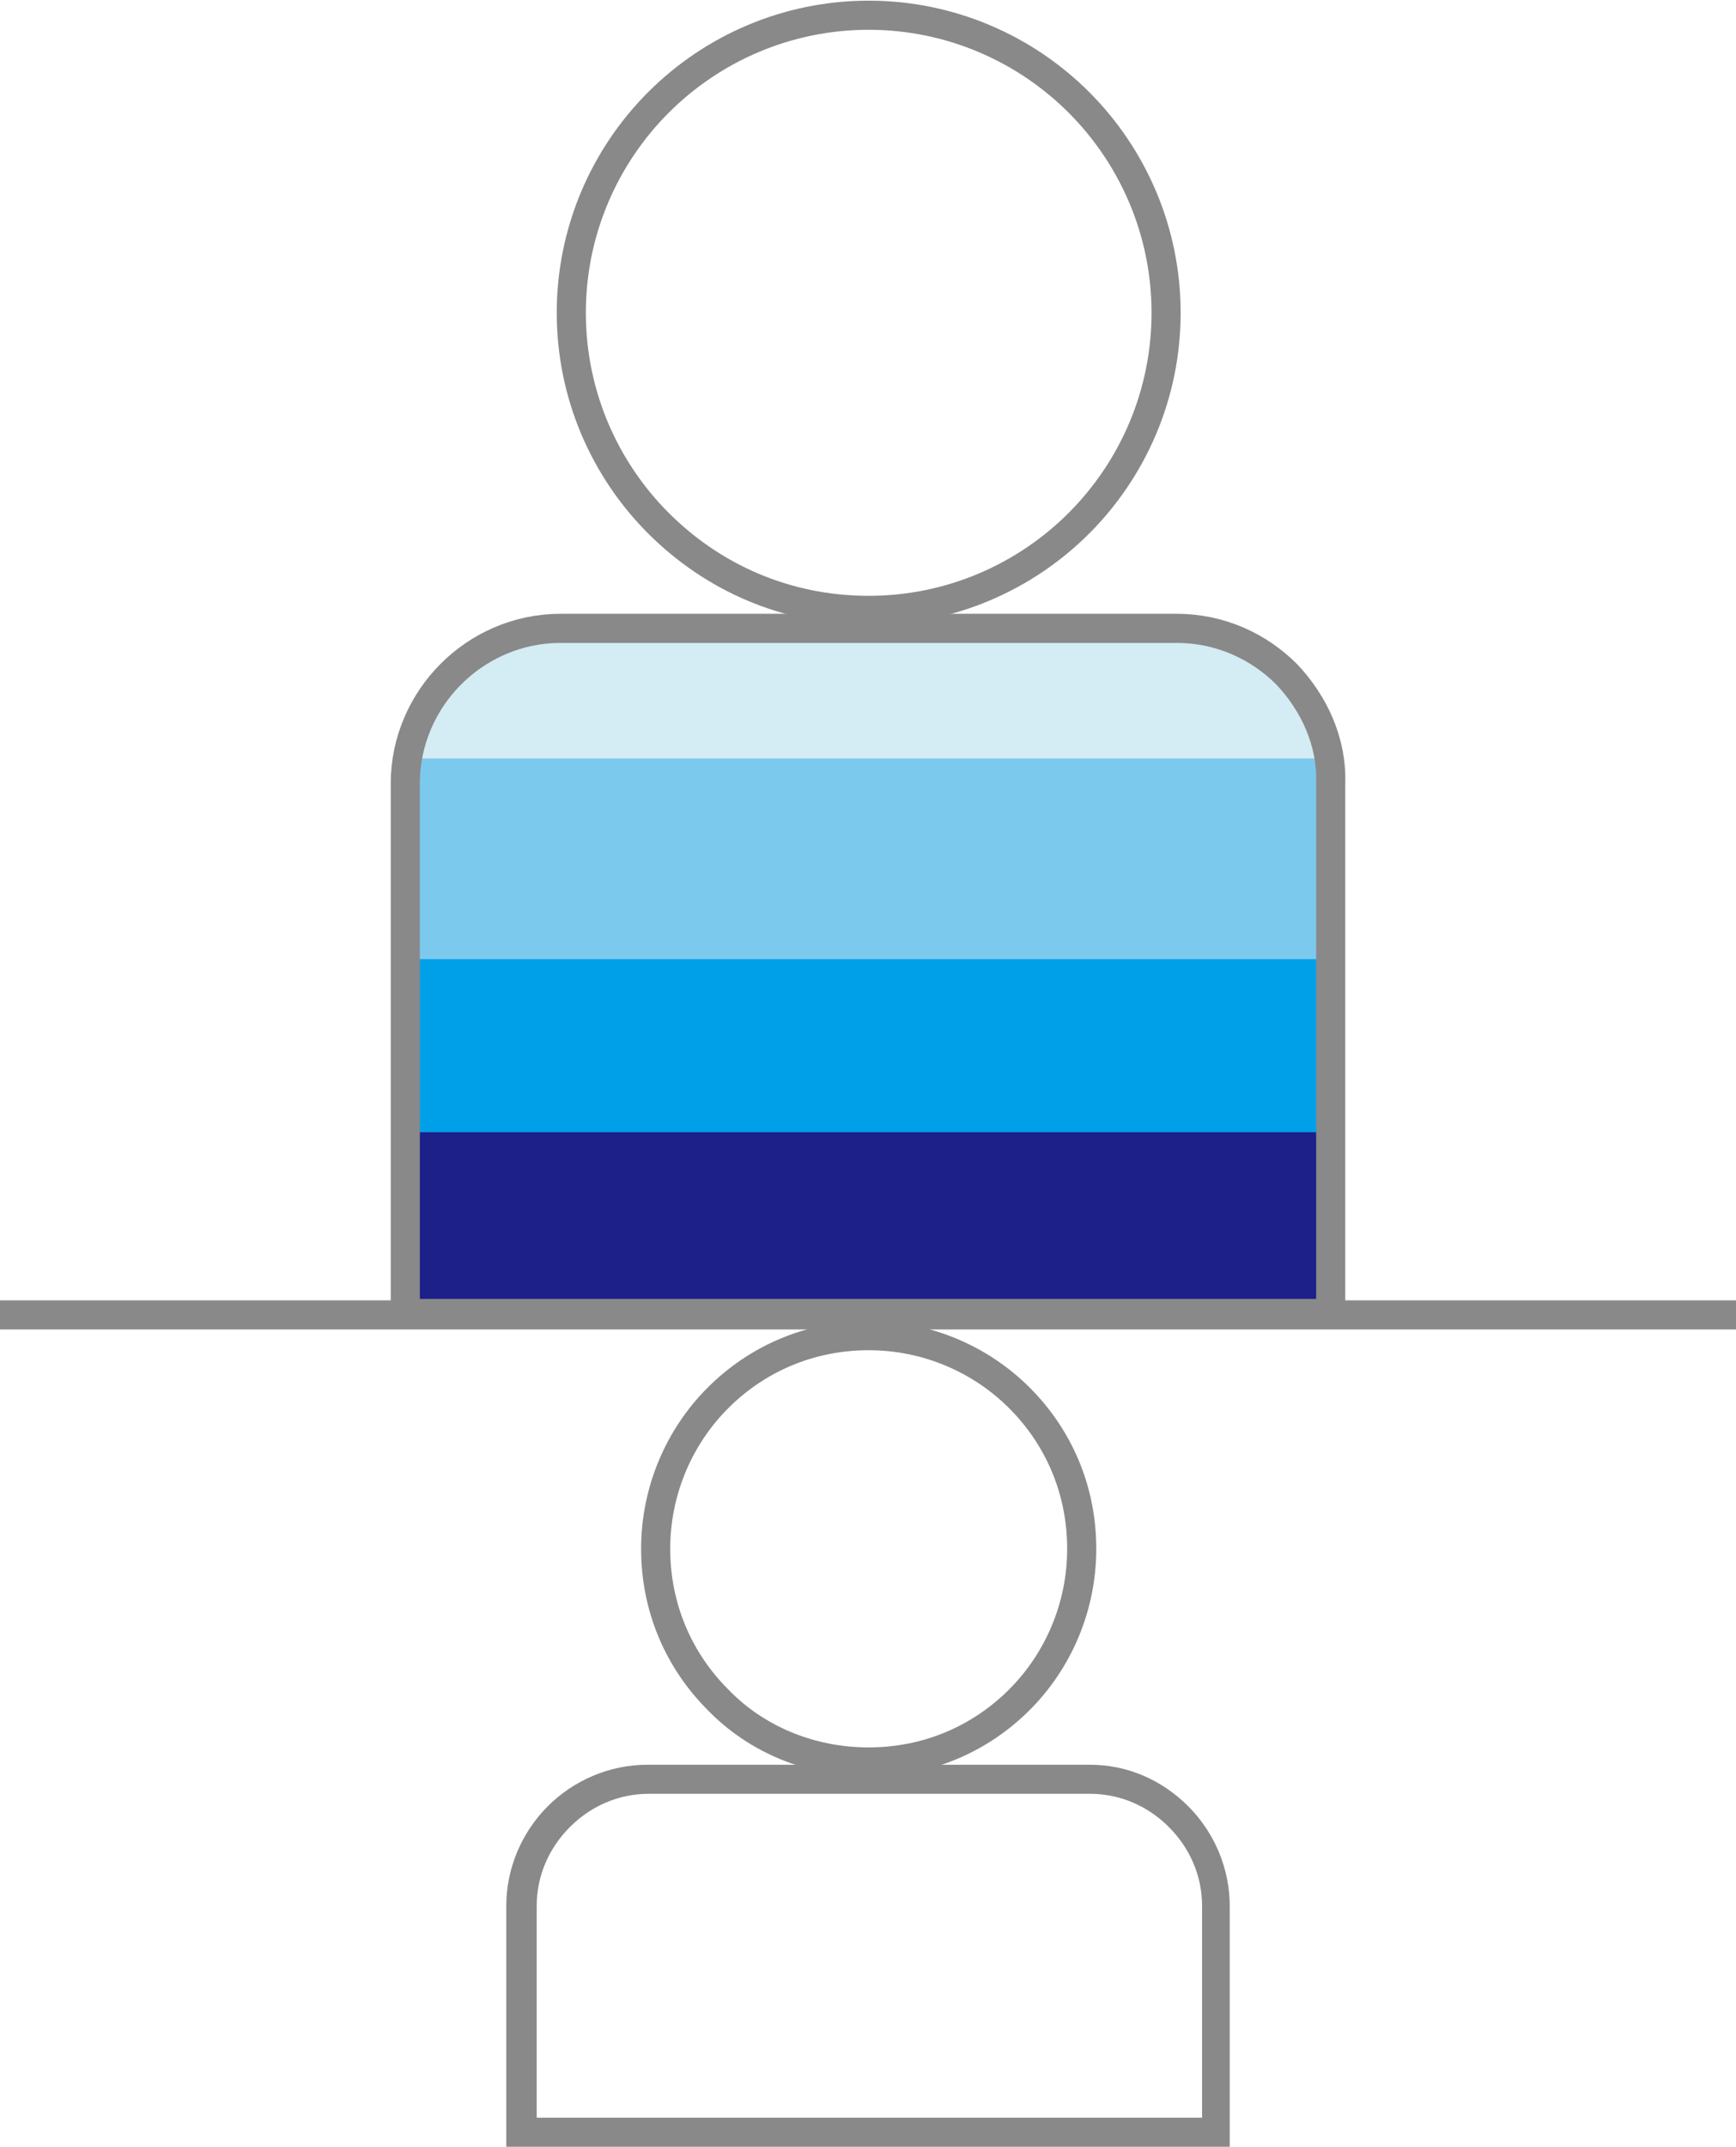 <?xml version="1.0" encoding="utf-8"?>
<!-- Generator: Adobe Illustrator 19.0.0, SVG Export Plug-In . SVG Version: 6.00 Build 0)  -->
<svg version="1.1" id="图层_1" xmlns="http://www.w3.org/2000/svg" xmlns:xlink="http://www.w3.org/1999/xlink" x="0px" y="0px"
	 viewBox="-213.5 220.2 125.5 155.1" style="enable-background:new -213.5 220.2 125.5 155.1;" xml:space="preserve">
<style type="text/css">
	.st0{fill:#D4ECF3;}
	.st1{fill:#1D2088;}
	.st2{fill:#00A0E9;}
	.st3{fill:#7CC9EE;}
	.st4{fill:none;stroke:#898989;stroke-width:2.104;stroke-miterlimit:10;}
	.st5{fill:#898989;}
</style>
<path class="st0" d="M-117.3,276c-1.5-7.4-6.7-9.7-10.3-10.3h-46.9c0,0-6.9,2.7-9.7,7.7v6.9h67v-4C-117.3,276.1-117.3,276-117.3,276
	z"/>
<rect x="-184.2" y="300.7" class="st1" width="67" height="14.5"/>
<rect x="-184.2" y="287.5" class="st2" width="67" height="14.5"/>
<rect x="-184.2" y="275" class="st3" width="67" height="14.5"/>
<path class="st4" d="M-150.7,264.3c5.9,0,11.3-2.4,15.2-6.3c3.9-3.9,6.3-9.3,6.3-15.2c0-5.9-2.4-11.3-6.3-15.2
	c-3.9-3.9-9.3-6.3-15.2-6.3c-5.9,0-11.3,2.4-15.2,6.3c-3.9,3.9-6.3,9.3-6.3,15.2c0,5.9,2.4,11.3,6.3,15.2
	C-162,261.9-156.7,264.3-150.7,264.3z"/>
<path class="st4" d="M-120.5,268.9c-2-2-4.8-3.3-7.9-3.3H-173c-3.1,0-5.9,1.3-7.9,3.3c-2,2-3.3,4.8-3.3,7.9v33.3v5h5h56.9h5v-5
	v-33.3C-117.2,273.8-118.5,271-120.5,268.9z"/>
<path class="st4" d="M-150.7,347.5c4.3,0,8.1-1.7,10.9-4.5c2.8-2.8,4.5-6.7,4.5-10.9c0-4.3-1.7-8.1-4.5-10.9
	c-2.8-2.8-6.7-4.5-10.9-4.5c-4.3,0-8.1,1.7-10.9,4.5c-2.8,2.8-4.5,6.7-4.5,10.9c0,4.3,1.7,8.1,4.5,10.9
	C-158.9,345.8-155,347.5-150.7,347.5z"/>
<g>
	<g>
		<path class="st5" d="M-134.7,349.8c2.2,0,4.2,0.9,5.7,2.4c1.5,1.5,2.4,3.5,2.4,5.7v11.7v3.6h-3.6h-40.9h-3.6v-3.6v-11.7
			c0-2.2,0.9-4.2,2.4-5.7c1.5-1.5,3.5-2.4,5.7-2.4H-134.7 M-134.7,347.7h-32c-2.7,0-5.3,1.1-7.2,3c-1.9,1.9-3,4.5-3,7.2v11.7v3.6
			v2.1h2.1h3.6h40.9h3.6h2.1v-2.1v-3.6v-11.7c0-2.7-1.1-5.3-3-7.2C-129.5,348.8-132,347.7-134.7,347.7L-134.7,347.7z"/>
	</g>
</g>
<line class="st4" x1="-213.5" y1="315.2" x2="-88" y2="315.2"/>
</svg>

